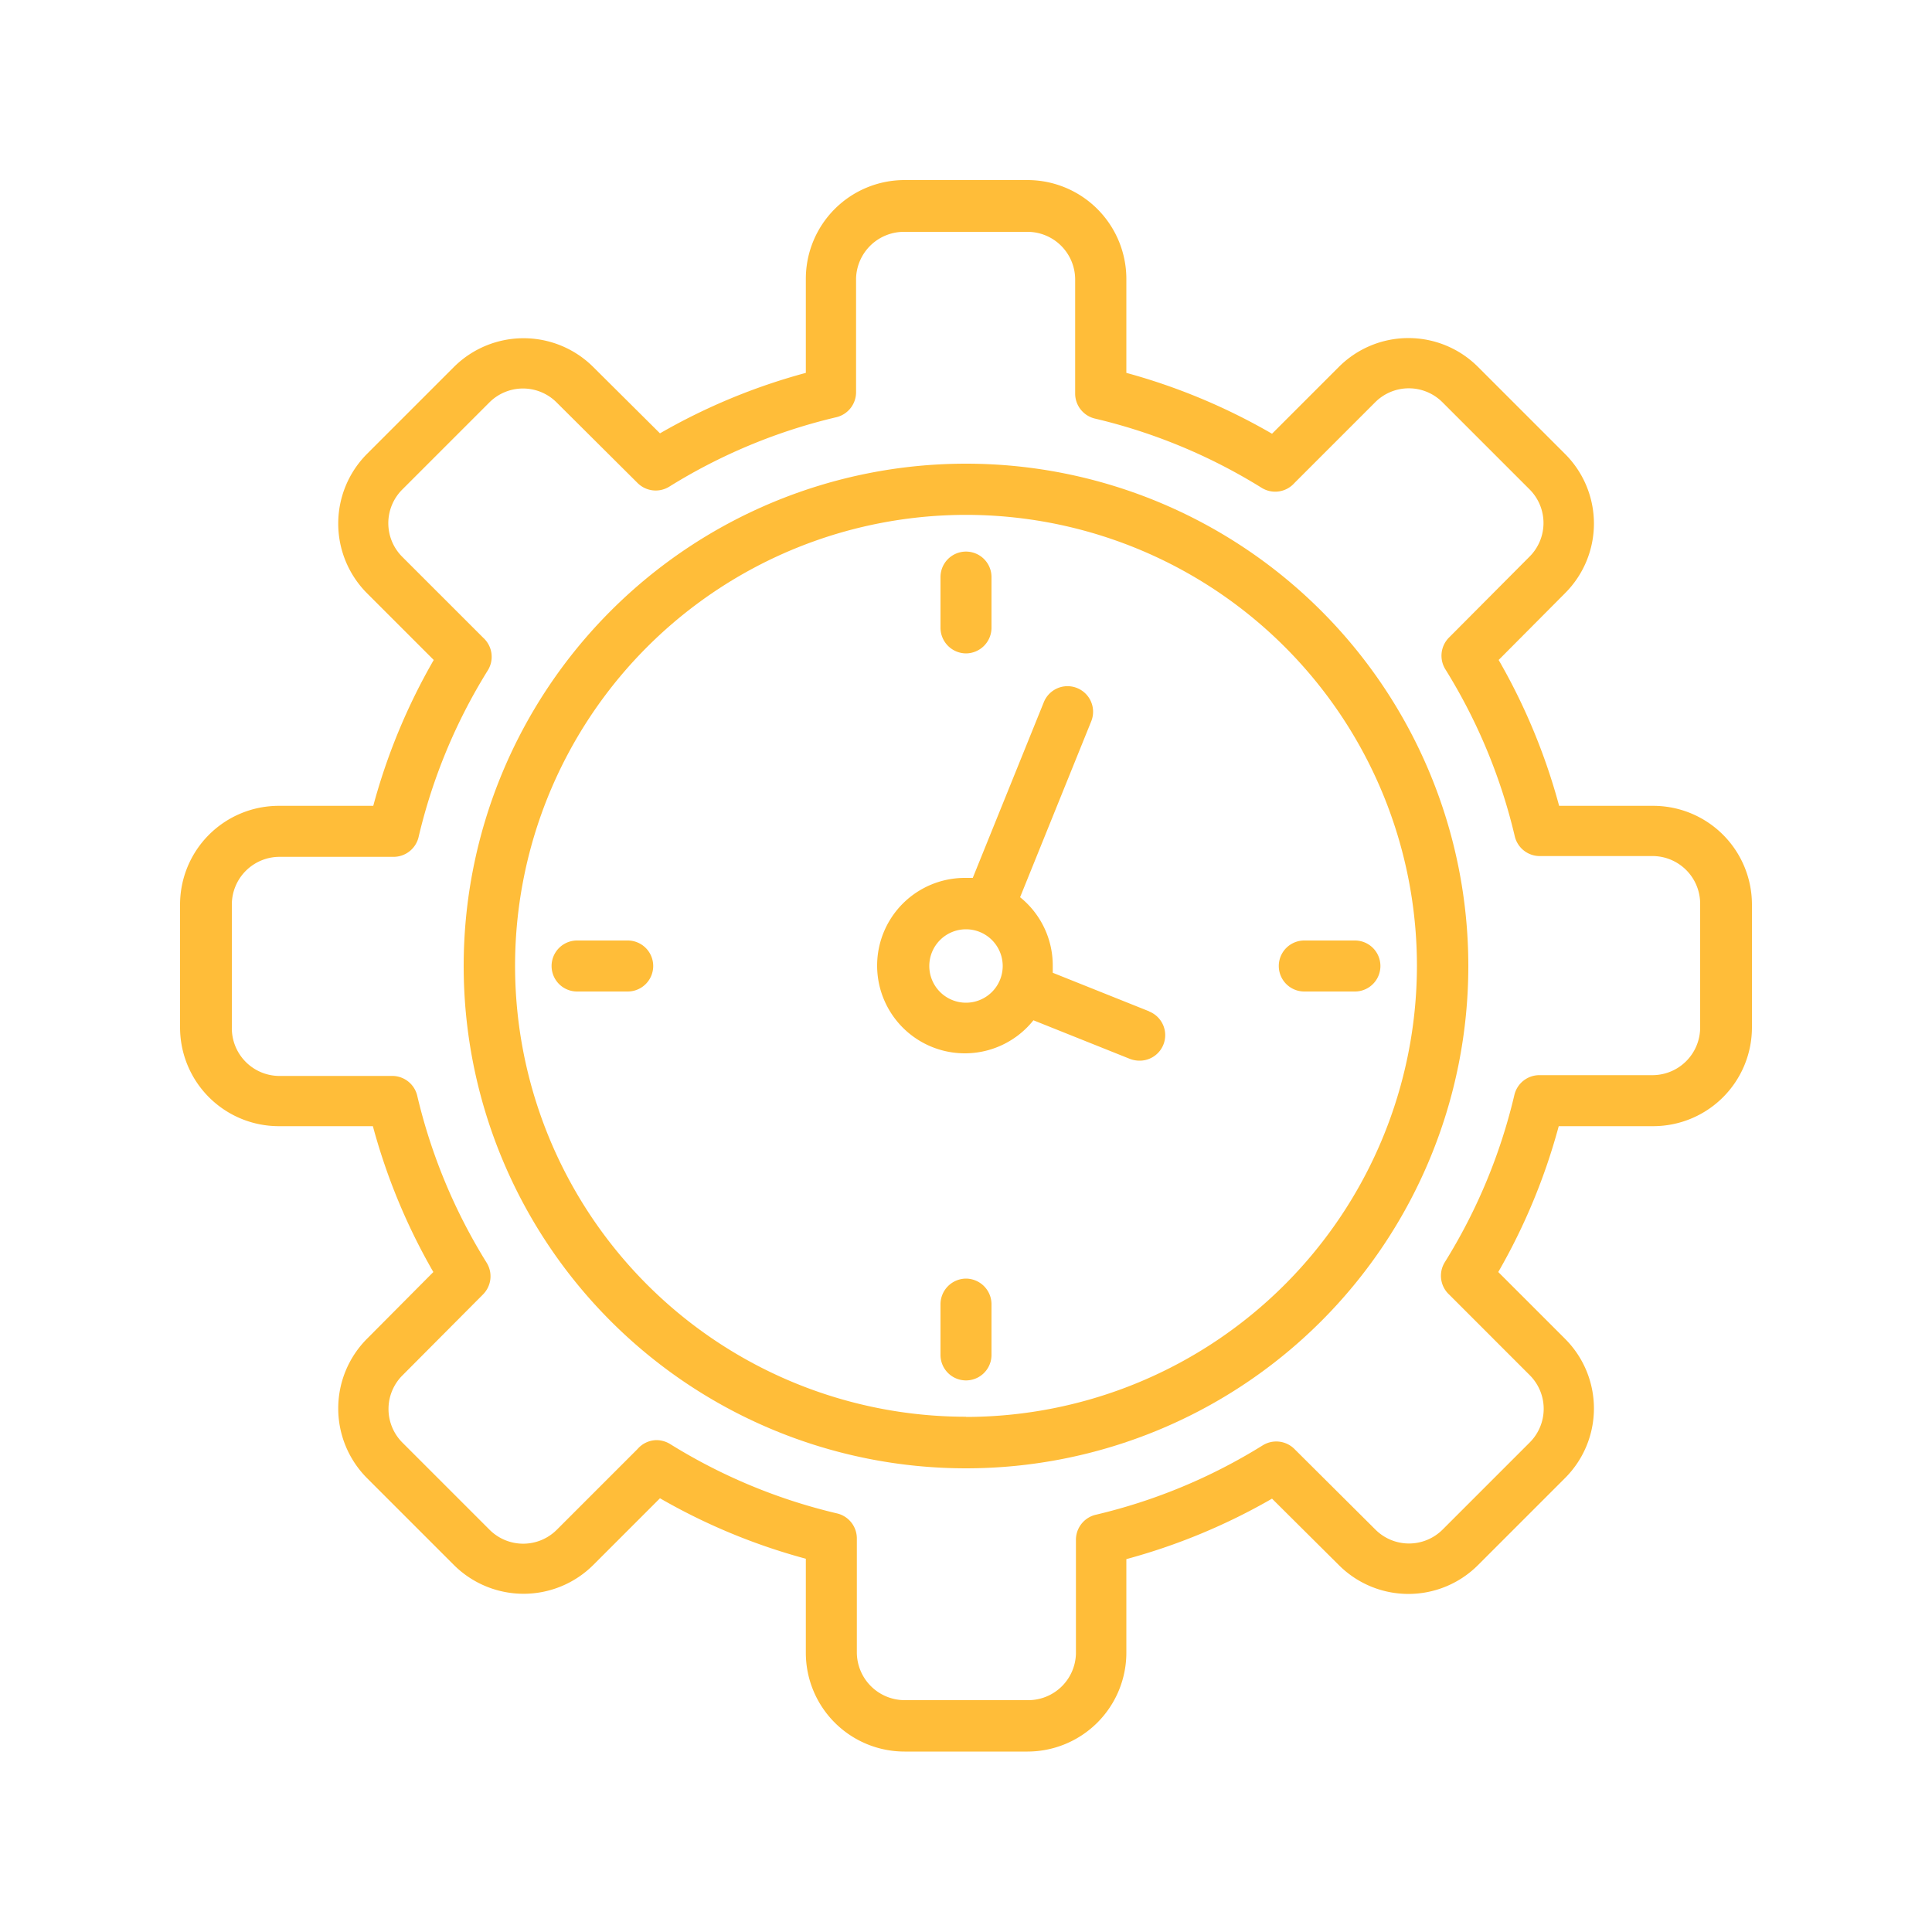 <svg xmlns="http://www.w3.org/2000/svg" id="Layer_1" data-name="Layer 1" viewBox="0 0 100 100"><defs><style>.cls-1{fill:#ffbd39;}</style></defs><path class="cls-1" d="M90.68,53.19V46.81a5.11,5.11,0,0,0-5.11-5.1H80.7a31.53,31.53,0,0,0-3.13-7.55L81,30.71a5.09,5.09,0,0,0,0-7.22L76.51,19a5.09,5.09,0,0,0-7.22,0l-3.45,3.45A31.63,31.63,0,0,0,58.3,19.3V14.43a5.12,5.12,0,0,0-5.11-5.11H46.82a5.11,5.11,0,0,0-5.11,5.11V19.3a31.53,31.53,0,0,0-7.55,3.13L30.71,19a5.11,5.11,0,0,0-7.22,0L19,23.49a5.11,5.11,0,0,0,0,7.22l3.45,3.45a31.53,31.53,0,0,0-3.13,7.55H14.43a5.11,5.11,0,0,0-5.11,5.1v6.38a5.11,5.11,0,0,0,5.11,5.1H19.3a31.53,31.53,0,0,0,3.13,7.55L19,69.29a5.11,5.11,0,0,0,0,7.22L23.49,81a5.11,5.11,0,0,0,7.22,0l3.45-3.45a31.53,31.53,0,0,0,7.55,3.13v4.87a5.11,5.11,0,0,0,5.11,5.11h6.37a5.12,5.12,0,0,0,5.11-5.11V80.7a31.63,31.63,0,0,0,7.54-3.13L69.29,81a5.09,5.09,0,0,0,7.22,0L81,76.51a5.09,5.09,0,0,0,0-7.22l-3.45-3.45a31.53,31.53,0,0,0,3.13-7.55h4.87A5.11,5.11,0,0,0,90.68,53.19Zm-11,2.46a1.33,1.33,0,0,0-1.29,1,28.9,28.9,0,0,1-3.6,8.67A1.33,1.33,0,0,0,75,67l4.18,4.18a2.46,2.46,0,0,1,0,3.48l-4.51,4.51a2.46,2.46,0,0,1-3.48,0L67,75a1.33,1.33,0,0,0-1.64-.19,28.9,28.9,0,0,1-8.67,3.6,1.33,1.33,0,0,0-1,1.29v5.9A2.47,2.47,0,0,1,53.19,88H46.82a2.48,2.48,0,0,1-2.47-2.47v-5.9a1.33,1.33,0,0,0-1-1.29,28.9,28.9,0,0,1-8.67-3.6,1.38,1.38,0,0,0-.7-.2A1.33,1.33,0,0,0,33,75l-4.18,4.18a2.46,2.46,0,0,1-3.48,0l-4.51-4.51a2.46,2.46,0,0,1,0-3.48L25,67a1.33,1.33,0,0,0,.19-1.64,28.9,28.9,0,0,1-3.6-8.67,1.33,1.33,0,0,0-1.29-1h-5.9A2.47,2.47,0,0,1,12,53.19V46.81a2.47,2.47,0,0,1,2.47-2.46h5.9a1.33,1.33,0,0,0,1.29-1,28.8,28.8,0,0,1,3.6-8.67A1.33,1.33,0,0,0,25,33l-4.18-4.18a2.46,2.46,0,0,1,0-3.48l4.51-4.51a2.46,2.46,0,0,1,3.48,0L33,25a1.33,1.33,0,0,0,1.64.19,28.9,28.9,0,0,1,8.67-3.6,1.33,1.33,0,0,0,1-1.29v-5.9A2.48,2.48,0,0,1,46.82,12h6.37a2.47,2.47,0,0,1,2.46,2.47v5.9a1.33,1.33,0,0,0,1,1.29,28.9,28.9,0,0,1,8.67,3.6A1.33,1.33,0,0,0,67,25l4.18-4.18a2.46,2.46,0,0,1,3.48,0l4.51,4.51a2.46,2.46,0,0,1,0,3.48L75,33a1.33,1.33,0,0,0-.19,1.64,28.9,28.9,0,0,1,3.6,8.67,1.33,1.33,0,0,0,1.29,1h5.9A2.47,2.47,0,0,1,88,46.81v6.38a2.47,2.47,0,0,1-2.47,2.46Z"></path><path class="cls-1" d="M59.49,52.35l-5-2c0-.13,0-.25,0-.38a4.53,4.53,0,0,0-1.69-3.53l3.68-9.1a1.32,1.32,0,1,0-2.45-1l-3.68,9.1-.4,0a4.54,4.54,0,1,0,3.54,7.37l5,2a1.41,1.41,0,0,0,.49.09,1.32,1.32,0,0,0,.49-2.55ZM50,51.9A1.9,1.9,0,1,1,51.9,50,1.9,1.9,0,0,1,50,51.9Z"></path><path class="cls-1" d="M32.49,48.68H29.87a1.32,1.32,0,0,0,0,2.64h2.62a1.32,1.32,0,1,0,0-2.64Z"></path><path class="cls-1" d="M50,66.18a1.33,1.33,0,0,0-1.32,1.33v2.62a1.32,1.32,0,0,0,2.64,0V67.51A1.33,1.33,0,0,0,50,66.18Z"></path><path class="cls-1" d="M67.51,51.32h2.62a1.32,1.32,0,1,0,0-2.64H67.51a1.32,1.32,0,1,0,0,2.64Z"></path><path class="cls-1" d="M50,33.82a1.33,1.33,0,0,0,1.32-1.33V29.87a1.32,1.32,0,0,0-2.64,0v2.62A1.33,1.33,0,0,0,50,33.82Z"></path><path class="cls-1" d="M50,24A26,26,0,1,0,76,50,26,26,0,0,0,50,24Zm0,49.33A23.34,23.34,0,1,1,73.34,50,23.37,23.37,0,0,1,50,73.34Z"></path></svg>